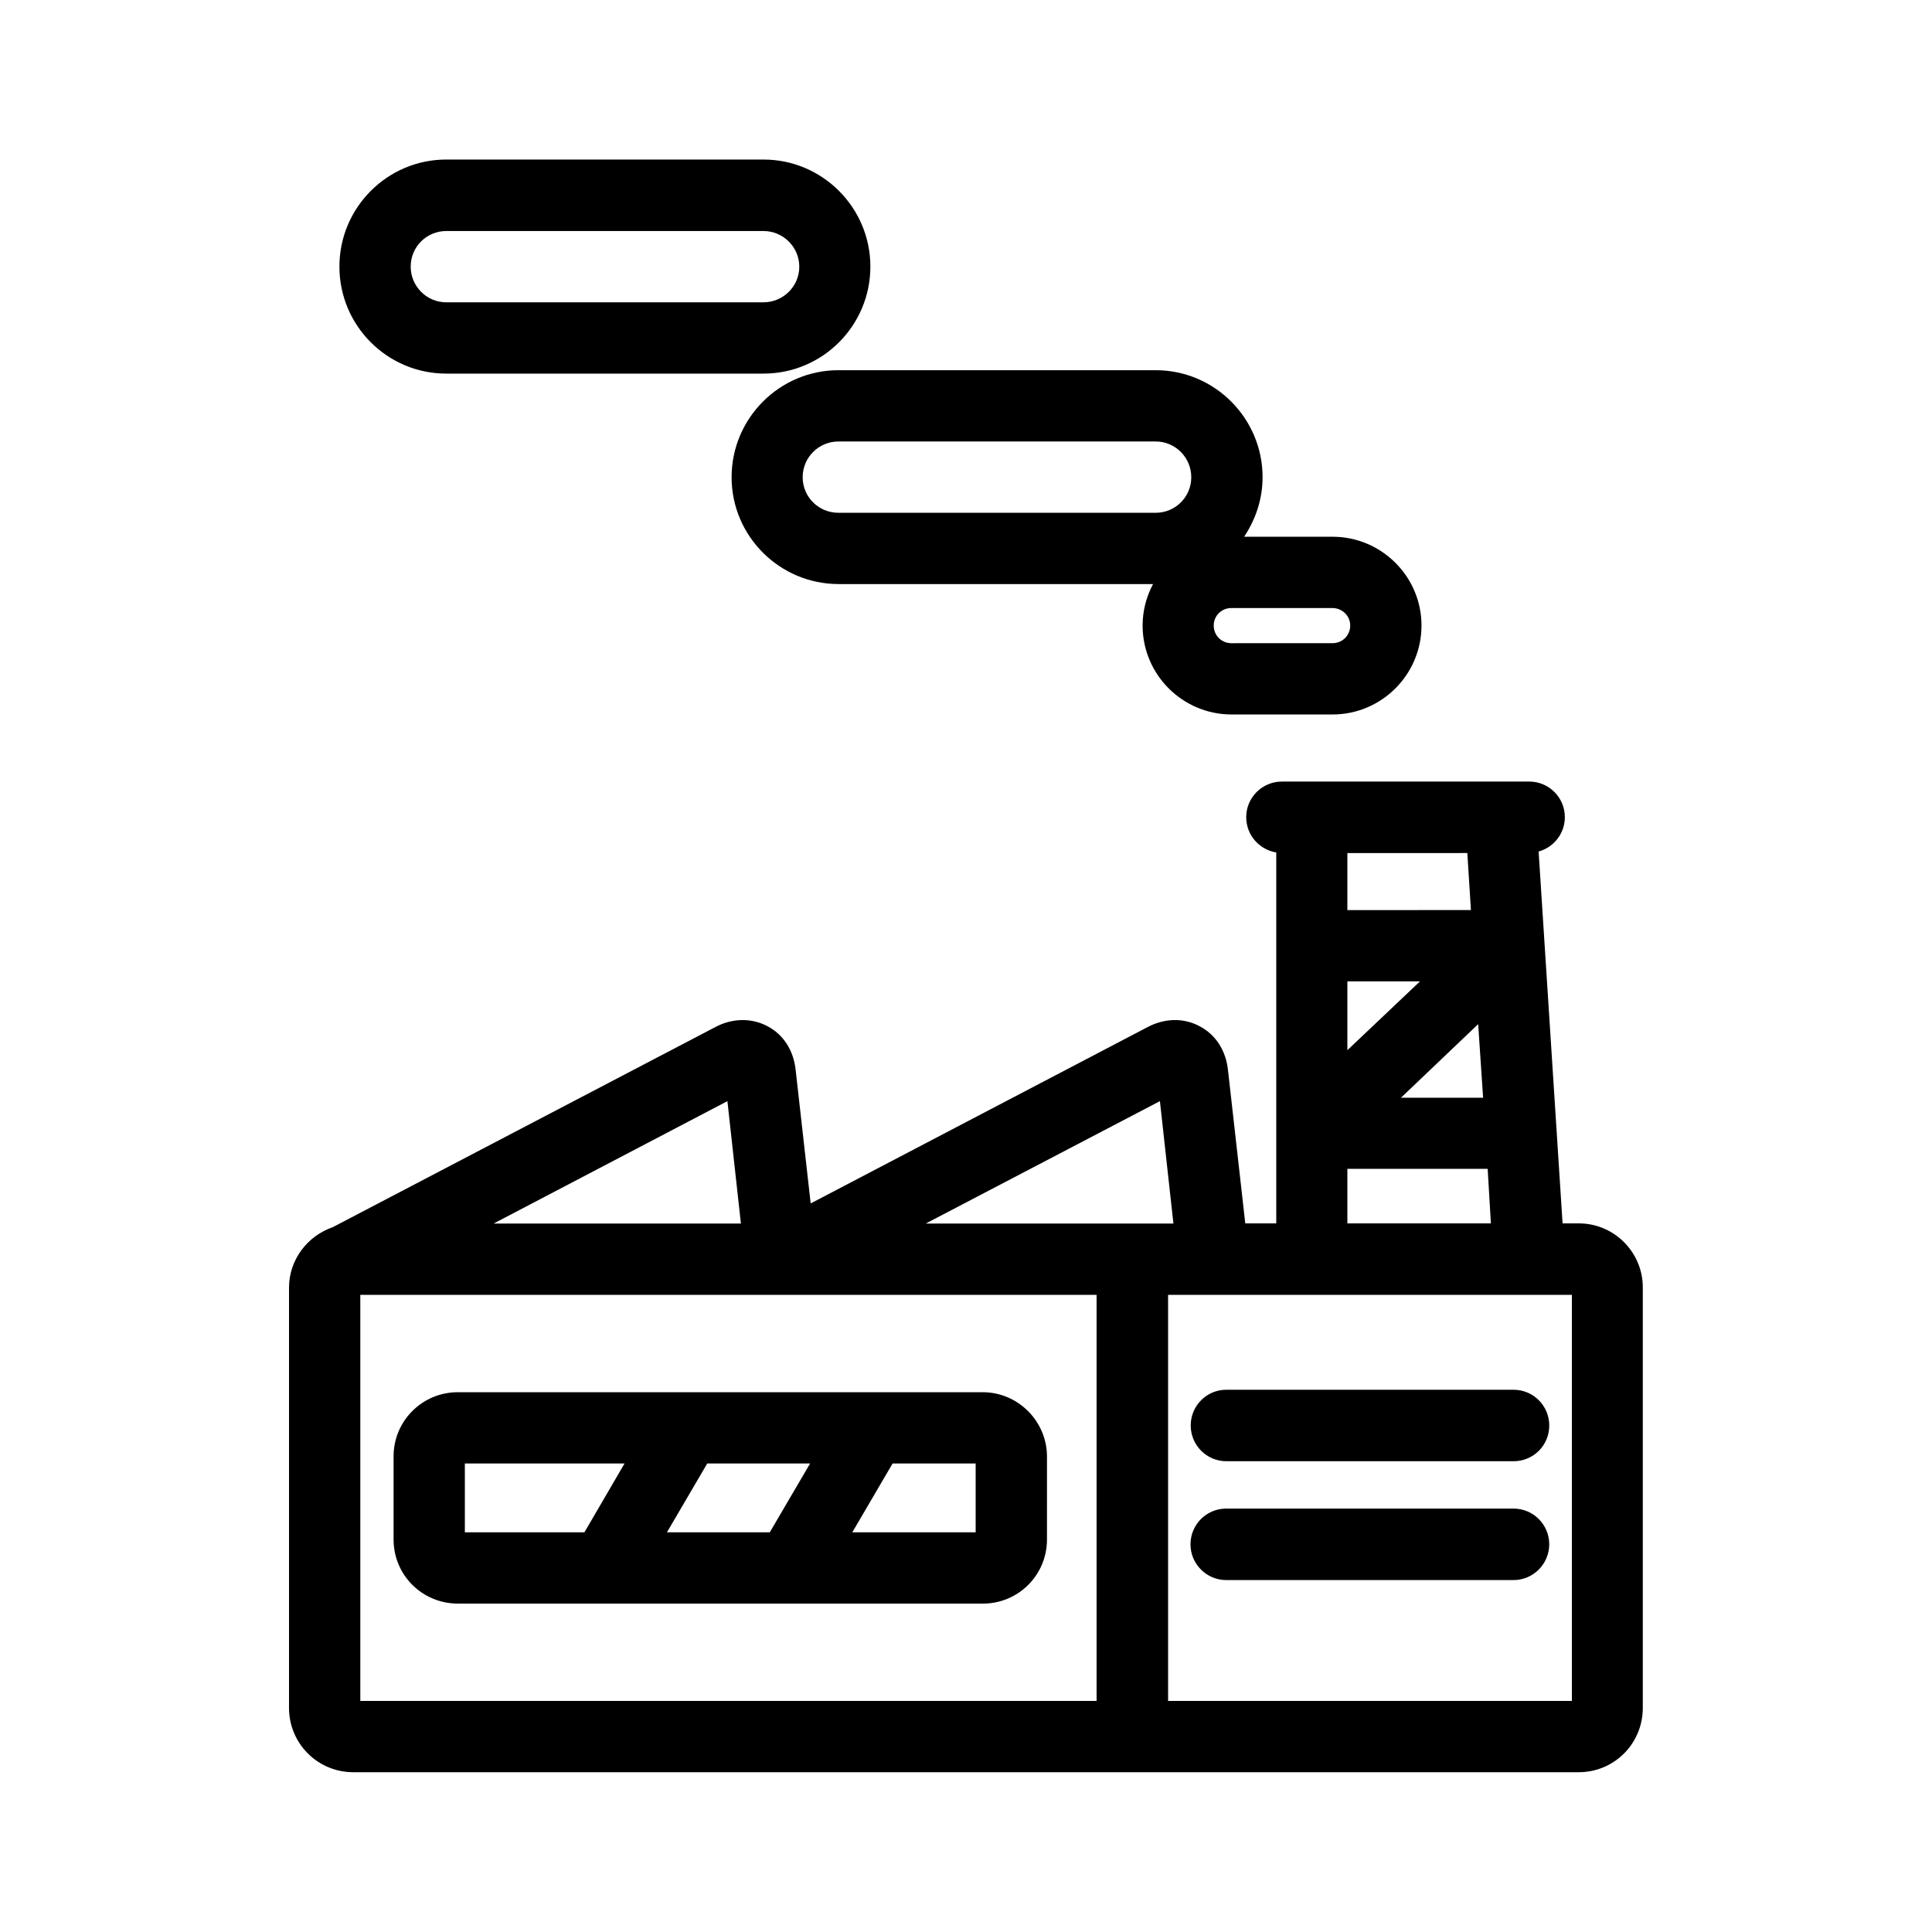 <?xml version="1.0" encoding="UTF-8"?>
<!-- Uploaded to: ICON Repo, www.svgrepo.com, Generator: ICON Repo Mixer Tools -->
<svg fill="#000000" width="800px" height="800px" version="1.1" viewBox="144 144 512 512" xmlns="http://www.w3.org/2000/svg">
 <g>
  <path d="m562.43 468.21h-4.332l-6.348-98.547c3.981-1.109 6.953-4.734 6.953-9.117 0-5.188-4.231-9.422-9.422-9.422h-65.547c-5.238 0-9.473 4.231-9.473 9.422 0 4.785 3.477 8.613 7.961 9.371v98.293h-8.211l-4.586-40.656c-0.555-5.188-3.273-9.371-7.508-11.586-4.18-2.269-9.219-2.168-13.75 0.199l-89.328 46.754-3.981-35.367c-0.555-5.188-3.223-9.371-7.457-11.586-4.231-2.269-9.316-2.168-13.801 0.199l-101.42 53.051c-6.699 2.316-11.586 8.613-11.586 16.02v111.39c0 9.422 7.609 17.027 17.027 17.027h324.76c9.422 0 16.977-7.609 16.977-17.027v-111.39c0.051-9.32-7.559-17.027-16.93-17.027zm-61.363-64.137h19.246l-19.246 18.238zm34.664 11.336 1.309 19.5h-21.766zm-2.875-45.344 0.957 15.113-32.746 0.004v-15.113zm-31.789 83.684h37.18l0.855 14.461h-38.035zm-49.676-17.934 3.578 32.445h-65.648zm-114.62 0 3.578 32.445h-65.547zm-97.285 51.336h195.12v107.61h-195.12zm321.08 107.61h-107.01v-107.61h107.01z"/>
  <path d="m404.43 512.95h-139.1c-9.422 0-17.027 7.609-17.027 16.977v22.066c0 9.422 7.609 16.977 17.027 16.977l38.941 0.004h0.051 100.16c9.371 0 16.977-7.559 16.977-16.977l0.004-22.07c-0.051-9.32-7.707-16.977-17.027-16.977zm-83.684 37.129 10.68-18.238h27.258l-10.684 18.238zm-53.555-18.238h42.32l-10.633 18.238h-31.688zm135.37 18.238h-32.695l10.68-18.238h22.016z"/>
  <path d="m459.55 521.77c0 5.238 4.231 9.473 9.473 9.473h76.074c5.238 0 9.473-4.18 9.473-9.473 0-5.238-4.231-9.473-9.473-9.473h-76.125c-5.188 0-9.422 4.234-9.422 9.473z"/>
  <path d="m545.09 543.79h-76.125c-5.238 0-9.473 4.231-9.473 9.473 0 5.188 4.231 9.473 9.473 9.473h76.125c5.238 0 9.473-4.281 9.473-9.473 0-5.238-4.231-9.473-9.473-9.473z"/>
  <path d="m337.88 270.47c0 15.617 12.746 28.312 28.363 28.312h83.332c-1.766 3.277-2.773 7.055-2.773 10.984 0 13 10.578 23.578 23.578 23.578h26.754c13 0 23.578-10.578 23.578-23.578 0-12.949-10.578-23.527-23.578-23.527h-23.426c3.023-4.535 4.887-9.926 4.887-15.77 0-15.668-12.746-28.363-28.312-28.363h-84.09c-15.566 0-28.312 12.695-28.312 28.363zm163.94 39.297c0 2.621-2.066 4.684-4.684 4.684l-26.805 0.004c-2.621 0-4.684-2.066-4.684-4.684 0-2.57 2.066-4.637 4.684-4.637h26.754c2.617 0 4.734 2.062 4.734 4.633zm-42.121-39.297c0 5.238-4.231 9.422-9.422 9.422h-84.086c-5.238 0-9.473-4.18-9.473-9.422 0-5.238 4.231-9.473 9.473-9.473h84.086c5.191 0 9.422 4.234 9.422 9.473z"/>
  <path d="m262.26 243.01h84.086c15.617 0 28.312-12.695 28.312-28.363 0-15.617-12.695-28.363-28.312-28.363l-84.086-0.004c-15.617 0-28.312 12.746-28.312 28.363-0.004 15.672 12.695 28.367 28.312 28.367zm0-37.785h84.086c5.188 0 9.473 4.231 9.473 9.473-0.004 5.238-4.336 9.418-9.473 9.418h-84.086c-5.188 0-9.422-4.231-9.422-9.473 0-5.238 4.231-9.418 9.422-9.418z"/>
 </g>
</svg>